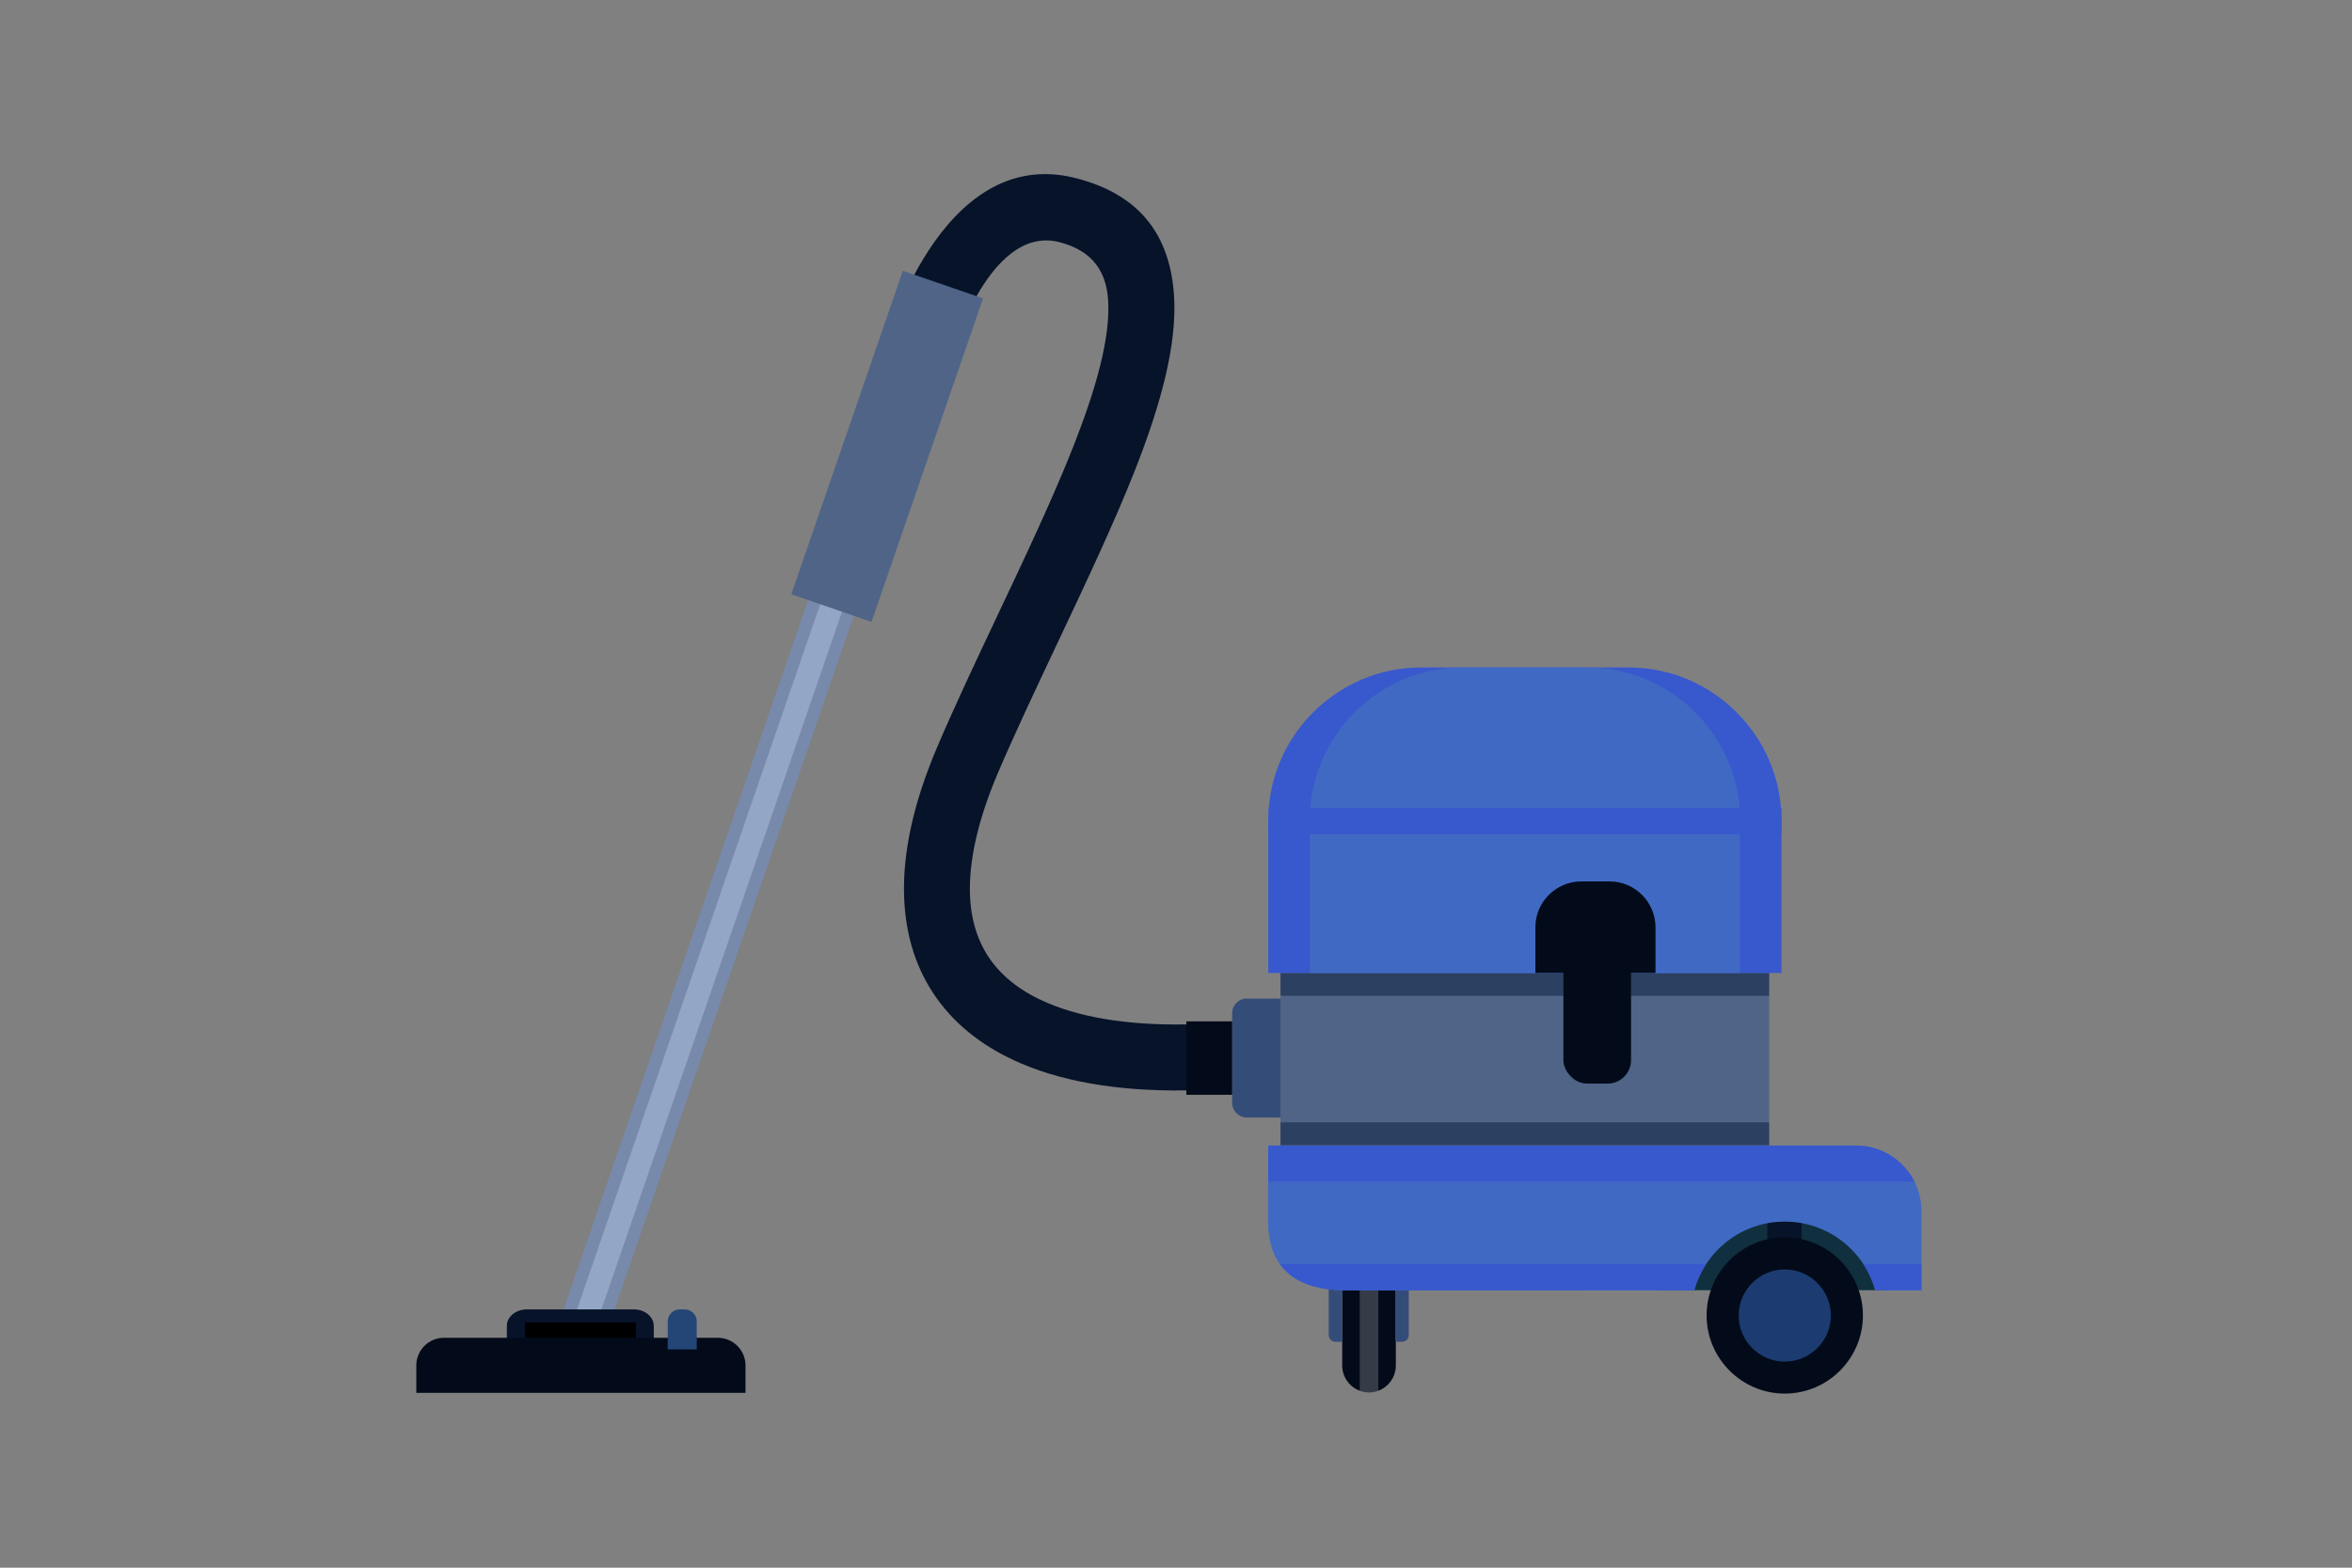 <?xml version="1.0" encoding="UTF-8"?><svg id="a" xmlns="http://www.w3.org/2000/svg" viewBox="0 0 300 200"><rect x="0" y="0" width="300" height="200" fill="#808080" stroke="none"/><defs><style>.b{fill:#10303f;}.c,.d{fill:#061329;}.c,.e,.f,.g,.h,.i,.j,.k{fill-rule:evenodd;}.l{fill:#b3c3e0;}.l,.m{opacity:.5;}.n{fill:#4f6487;}.m{fill:#0b1d3d;}.e,.o{fill:#3858cd;}.p{fill:#778aab;}.f{fill:#1c3b70;}.g{fill:#4069c3;}.h{fill:#244676;}.i{fill:#fff;opacity:.2;}.j{fill:#344d78;}.k,.q{fill:#030b1a;}</style></defs><rect class="b" x="211.52" y="152.86" width="29.29" height="11.74"/><path class="k" d="M174.62,160.06c1.88,0,3.42,1.54,3.42,3.42v10.74c0,1.88-1.54,3.42-3.42,3.42s-3.42-1.54-3.42-3.42v-10.74c0-1.88,1.54-3.42,3.42-3.42Z"/><path class="i" d="M175.8,177.43c-.37,.14-.76,.21-1.18,.21s-.81-.07-1.18-.21v-14.97h2.36v14.97Z"/><path class="j" d="M169.49,160.02h1.71v11.16h-.86c-.47,0-.86-.38-.86-.86v-10.3Z"/><path class="j" d="M179.68,160.02h-1.71v11.16h.86c.47,0,.86-.38,.86-.86v-10.3Z"/><path class="c" d="M152.97,139.07c-9.05,.31-16.7-.83-22.68-3.38-4.59-1.95-8.22-4.72-10.78-8.29-2.58-3.6-4.02-7.95-4.19-13.02-.19-5.52,1.16-11.88,4.21-19.05,2.19-5.14,4.9-10.89,7.66-16.73,3.55-7.5,7.17-15.17,9.75-21.73,2.84-7.23,4.71-13.74,4.4-18.59-.23-3.66-2.02-6.32-6.22-7.39-9.35-2.39-14.23,15.77-14.24,15.83l-8.1-2.21c.02-.07,7-26.24,24.42-21.79,8.47,2.16,12.07,7.57,12.55,15.03,.4,6.27-1.72,13.94-4.96,22.18-2.67,6.79-6.37,14.61-9.98,22.26-2.73,5.78-5.41,11.46-7.53,16.43-2.56,6.02-3.7,11.19-3.56,15.49,.11,3.31,1.02,6.11,2.64,8.37,1.65,2.3,4.08,4.12,7.22,5.46,4.86,2.07,11.31,2.98,19.12,2.72l.26,8.4Z"/><rect class="d" x="225.42" y="151.83" width="4.39" height="14.36"/><rect class="n" x="163.33" y="119.07" width="62.33" height="29.46"/><rect class="m" x="163.33" y="124.13" width="62.33" height="2.91"/><rect class="m" x="163.33" y="143.19" width="62.33" height="2.91"/><path class="g" d="M161.77,146.15h74.98c4.58,0,8.33,3.75,8.33,8.33v10.12h-5.89c-1.41-5.05-6.04-8.75-11.54-8.75s-10.13,3.7-11.54,8.75h-44.81c-8.49-.15-9.52-5.49-9.52-8.78v-9.67Z"/><path class="g" d="M161.77,146.15h5.2v9.67c0,3.28,1.03,8.63,9.52,8.78h-5.2c-8.49-.15-9.52-5.49-9.52-8.78v-9.67Z"/><path class="g" d="M166.97,146.15h35.72v18.45h-26.2c-8.49-.15-9.52-5.49-9.52-8.78v-9.67Z"/><path class="e" d="M245.08,161.27v3.33h-5.89c-.33-1.19-.85-2.31-1.51-3.33h7.4Zm-27.47,0c-.66,1.01-1.18,2.13-1.51,3.33h-44.81c-4.33-.08-6.72-1.51-8.03-3.33h54.35Z"/><path class="e" d="M161.77,146.15h74.98c3.25,0,6.07,1.88,7.45,4.6h-82.42v-4.6Z"/><path class="j" d="M159.02,127.4h4.31v15.17h-4.31c-1.02,0-1.86-.84-1.86-1.86v-11.46c0-1.02,.84-1.86,1.86-1.86Z"/><rect class="q" x="151.32" y="130.3" width="5.84" height="9.37"/><path class="k" d="M227.65,177.79c5.49,0,9.97-4.48,9.97-9.97s-4.48-9.97-9.97-9.97-9.97,4.48-9.97,9.97,4.48,9.97,9.97,9.97Z"/><path class="f" d="M227.65,173.71c3.24,0,5.88-2.64,5.88-5.88s-2.64-5.88-5.88-5.88-5.88,2.64-5.88,5.88,2.64,5.88,5.88,5.88Z"/><rect class="p" x="39.65" y="118.88" width="102.07" height="6.14" transform="translate(-54.16 167.93) rotate(-70.98)"/><rect class="l" x="40.36" y="121.45" width="100.03" height="2.94" transform="translate(-55.29 168.3) rotate(-70.98)"/><rect class="n" x="91.34" y="51.54" width="43.65" height="10.82" transform="translate(22.44 145.37) rotate(-70.98)"/><path class="c" d="M67.18,167.05h13.68c1.39,0,2.53,.94,2.53,2.1v2.1h-18.74v-2.1c0-1.15,1.14-2.1,2.53-2.1Z"/><path class="k" d="M56.61,170.67h34.96c1.93,0,3.52,1.58,3.52,3.52v3.51H53.1v-3.51c0-1.93,1.58-3.52,3.52-3.52Z"/><rect x="66.97" y="168.71" width="14.14" height="1.97"/><path class="h" d="M86.69,167.05h.66c.83,0,1.52,.68,1.52,1.52v3.58h-3.7v-3.58c0-.83,.68-1.52,1.52-1.52Z"/><path class="e" d="M181.26,85.15h26.48c10.72,0,19.49,8.77,19.49,19.49v19.49h-65.46v-19.49c0-10.72,8.77-19.49,19.49-19.49Z"/><path class="g" d="M186.55,85.15h15.91c10.72,0,19.49,8.77,19.49,19.49v19.49h-54.89v-19.49c0-10.72,8.77-19.49,19.49-19.49Z"/><rect class="o" x="161.83" y="103.11" width="65.4" height="3.32"/><path class="k" d="M201.68,112.45h3.64c3.21,0,5.84,2.63,5.84,5.84v5.84h-15.32v-5.84c0-3.21,2.63-5.84,5.84-5.84Z"/><rect class="q" x="199.41" y="120.76" width="8.63" height="17.48" rx="2.98" ry="2.98"/></svg>